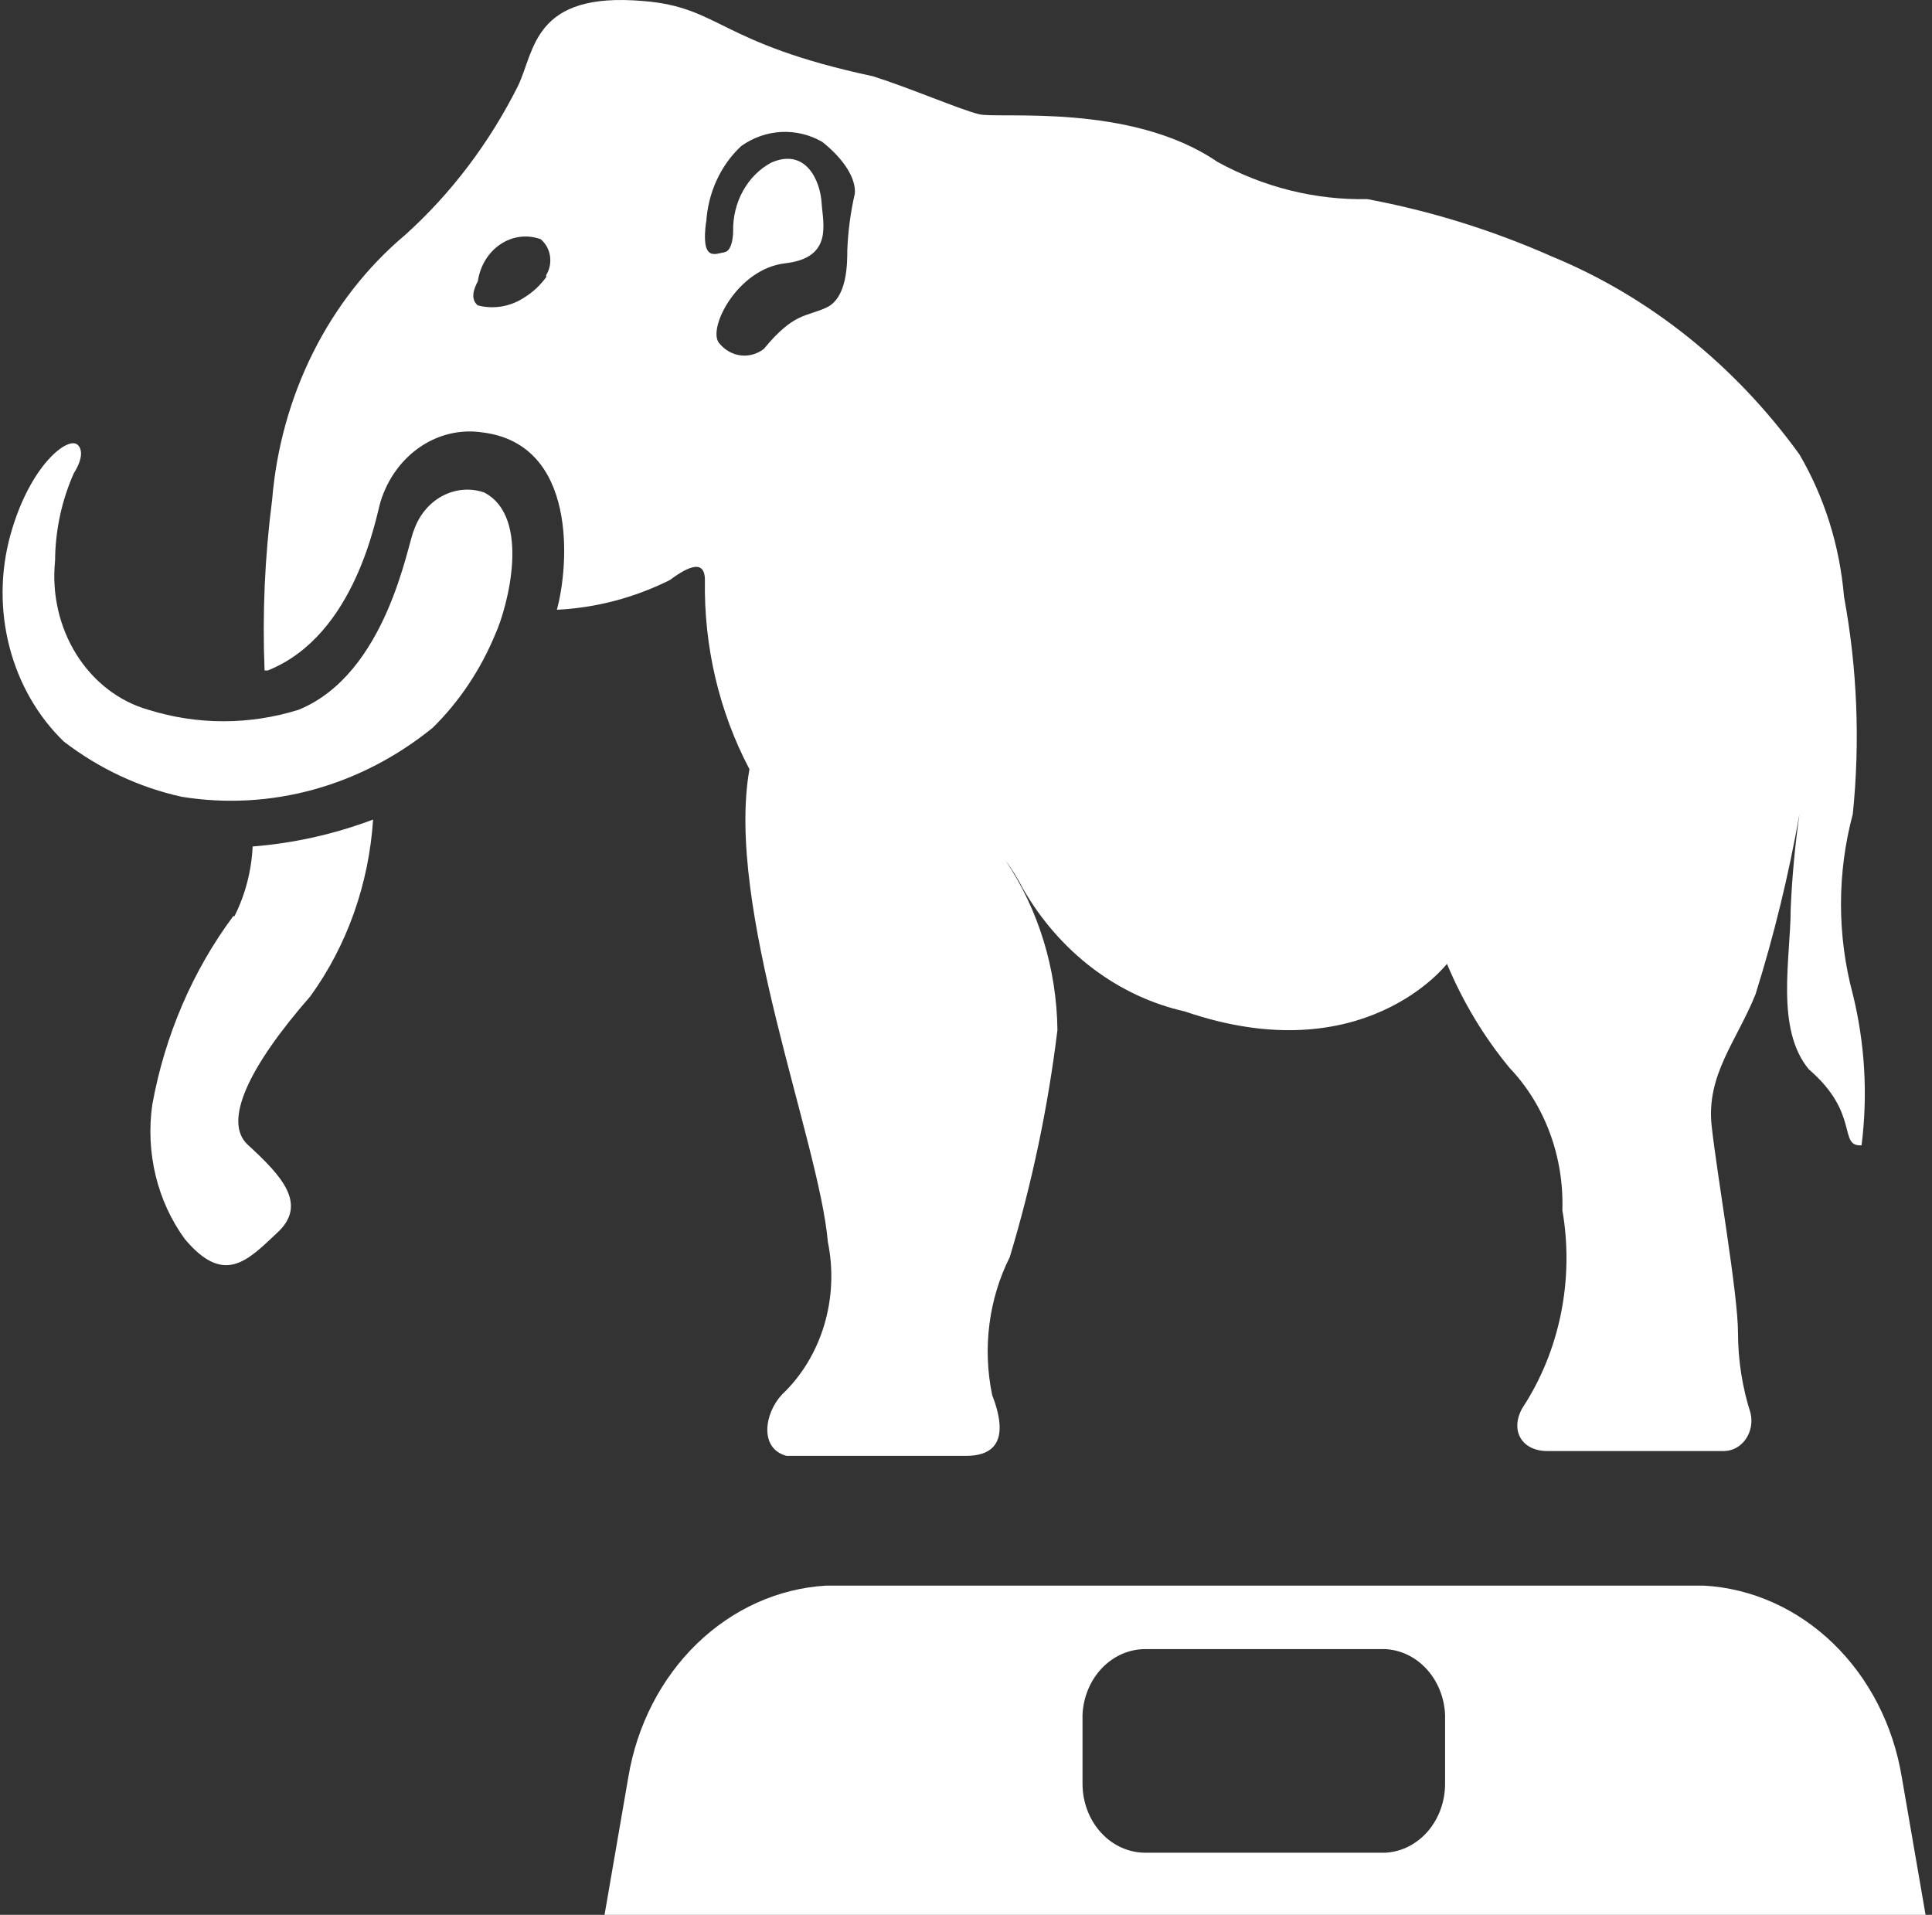 <svg width="225" height="223" viewBox="0 0 225 223" fill="none" xmlns="http://www.w3.org/2000/svg">
<rect x="0" y="0" width="225" height="223" fill="#333333" stroke="none"/>
<path fill-rule="evenodd" clip-rule="evenodd" d="M56.38 57.349C54.761 56.8 53.013 56.952 51.492 57.773C49.972 58.595 48.793 60.024 48.198 61.769C47.468 63.296 45.057 78.487 34.757 82.666C29.049 84.443 23.006 84.443 17.298 82.666C13.886 81.703 10.906 79.415 8.906 76.225C6.906 73.035 6.021 69.157 6.414 65.306C6.437 61.765 7.186 58.276 8.605 55.098C8.605 55.098 10.139 52.848 9.043 51.803C7.948 50.758 3.491 54.134 1.227 62.252C0.04 66.501 -0.006 71.038 1.096 75.316C2.197 79.594 4.399 83.43 7.436 86.364C11.563 89.524 16.238 91.713 21.169 92.794C31.492 94.463 41.996 91.574 50.39 84.756C53.49 81.713 55.979 77.989 57.695 73.825C59.083 70.771 61.932 60.242 56.38 57.349ZM27.16 106.698C22.436 113.055 19.2 120.589 17.736 128.641C17.34 131.4 17.474 134.22 18.128 136.92C18.782 139.619 19.943 142.138 21.535 144.314C26.137 149.779 28.84 146.805 32.346 143.51C35.853 140.215 32.785 136.919 28.84 133.302C25.991 130.65 28.84 124.381 36.145 116.022C40.413 110.132 42.959 102.959 43.45 95.446C38.917 97.151 34.203 98.205 29.424 98.581C29.287 101.428 28.562 104.204 27.306 106.698H27.16ZM221.474 206.925C220.478 200.905 217.663 195.431 213.487 191.391C209.311 187.35 204.017 184.979 198.463 184.661H96.192C90.642 184.993 85.355 187.369 81.181 191.407C77.007 195.446 74.19 200.911 73.181 206.925L70.405 223H224.25L221.474 206.925ZM168.293 207.729C168.295 209.793 167.576 211.778 166.284 213.275C164.992 214.771 163.226 215.663 161.353 215.766H133.375C131.438 215.766 129.579 214.92 128.209 213.412C126.839 211.905 126.07 209.861 126.07 207.729V199.691C126.164 197.63 126.975 195.688 128.335 194.266C129.695 192.845 131.499 192.053 133.375 192.056H161.353C163.165 192.153 164.879 192.989 166.162 194.4C167.445 195.812 168.204 197.698 168.293 199.691V207.729ZM78.003 67.556C79.537 66.431 82.094 64.743 82.094 67.556C81.961 75.281 83.755 82.897 87.28 89.579C84.431 105.654 95.389 132.82 96.412 144.635C97.071 147.85 96.922 151.201 95.983 154.33C95.044 157.459 93.348 160.248 91.079 162.398C89.033 164.568 88.376 168.667 91.59 169.551H112.482C115.039 169.551 117.888 168.506 115.551 162.478C114.413 157.025 115.141 151.303 117.596 146.403C120.192 137.799 122.051 128.946 123.148 119.96C123.065 112.832 120.944 105.914 117.085 100.188C117.852 101.219 118.536 102.322 119.13 103.483C121.234 107.141 123.988 110.294 127.227 112.753C130.466 115.211 134.122 116.924 137.977 117.79C158.796 124.943 168.512 112.244 168.512 112.244C170.364 116.68 172.828 120.774 175.817 124.381C177.843 126.509 179.436 129.084 180.494 131.938C181.551 134.791 182.049 137.858 181.953 140.938C182.644 144.93 182.586 149.036 181.782 153.003C180.978 156.97 179.445 160.714 177.278 164.005C175.817 166.658 177.278 168.988 180.2 168.988H200.8C201.287 168.981 201.766 168.852 202.201 168.612C202.636 168.371 203.016 168.024 203.311 167.599C203.607 167.173 203.81 166.679 203.907 166.154C204.003 165.629 203.99 165.087 203.868 164.568C202.909 161.572 202.415 158.421 202.407 155.245C202.407 150.663 199.997 137.08 199.339 131.132C198.682 125.185 202.261 121.246 204.453 115.781C206.6 108.928 208.309 101.918 209.566 94.803C209.045 98.45 208.703 102.126 208.544 105.814C208.544 111.521 206.717 119.799 210.662 124.542C216.652 129.685 214.022 133.543 216.798 133.383C217.538 127.499 217.19 121.513 215.776 115.781C213.943 108.934 213.943 101.65 215.776 94.803C216.64 86.357 216.295 77.814 214.753 69.485C214.257 63.588 212.478 57.909 209.566 52.928C202.027 42.502 192.053 34.529 180.712 29.861C173.79 26.798 166.59 24.561 159.235 23.19C153.182 23.309 147.193 21.82 141.776 18.849C131.695 11.937 116.281 13.866 114.017 13.303C111.752 12.741 105.981 10.249 101.671 8.883C83.628 5.025 83.92 0.846 74.935 0.122C62.078 -1.003 62.297 5.909 60.325 10.008C56.986 16.663 52.523 22.556 47.175 27.369C42.792 31.052 39.151 35.698 36.485 41.011C33.819 46.324 32.186 52.189 31.689 58.233C30.838 64.806 30.545 71.452 30.812 78.085H31.177C41.477 73.986 43.815 60.001 44.327 58.394C45.149 55.754 46.778 53.51 48.936 52.044C51.094 50.579 53.648 49.982 56.161 50.356C67.338 51.722 66.242 65.949 64.854 71.012C69.397 70.792 73.86 69.619 78.003 67.556V67.556ZM82.24 26.003C82.328 24.275 82.737 22.585 83.44 21.037C84.144 19.489 85.127 18.115 86.331 17.001C87.724 16.016 89.329 15.454 90.983 15.369C92.638 15.284 94.283 15.681 95.754 16.518C98.384 18.608 99.699 20.859 99.553 22.547C99.057 24.705 98.763 26.913 98.676 29.137C98.676 30.664 98.676 34.683 96.265 35.808C93.855 36.934 92.467 36.371 88.96 40.631C88.173 41.237 87.212 41.506 86.257 41.388C85.302 41.27 84.419 40.772 83.774 39.988C82.313 38.38 85.819 31.307 91.444 30.664C97.069 30.021 95.827 26.003 95.681 23.591C95.535 21.18 93.928 17.162 89.837 18.93C88.47 19.656 87.323 20.8 86.533 22.226C85.742 23.652 85.342 25.298 85.381 26.967C85.381 26.967 85.381 29.218 84.358 29.378C83.335 29.539 81.582 30.584 82.24 25.762V26.003ZM63.612 32.272C62.926 33.216 62.084 34.007 61.128 34.603C59.488 35.705 57.52 36.051 55.649 35.567C54.773 34.844 55.138 33.719 55.649 32.754C55.778 31.87 56.079 31.028 56.532 30.285C56.985 29.541 57.58 28.915 58.274 28.449C58.969 27.983 59.747 27.688 60.555 27.585C61.363 27.482 62.181 27.573 62.955 27.851C63.535 28.319 63.927 29.015 64.05 29.795C64.173 30.575 64.015 31.376 63.612 32.031V32.272Z" fill="white"/>
</svg>
